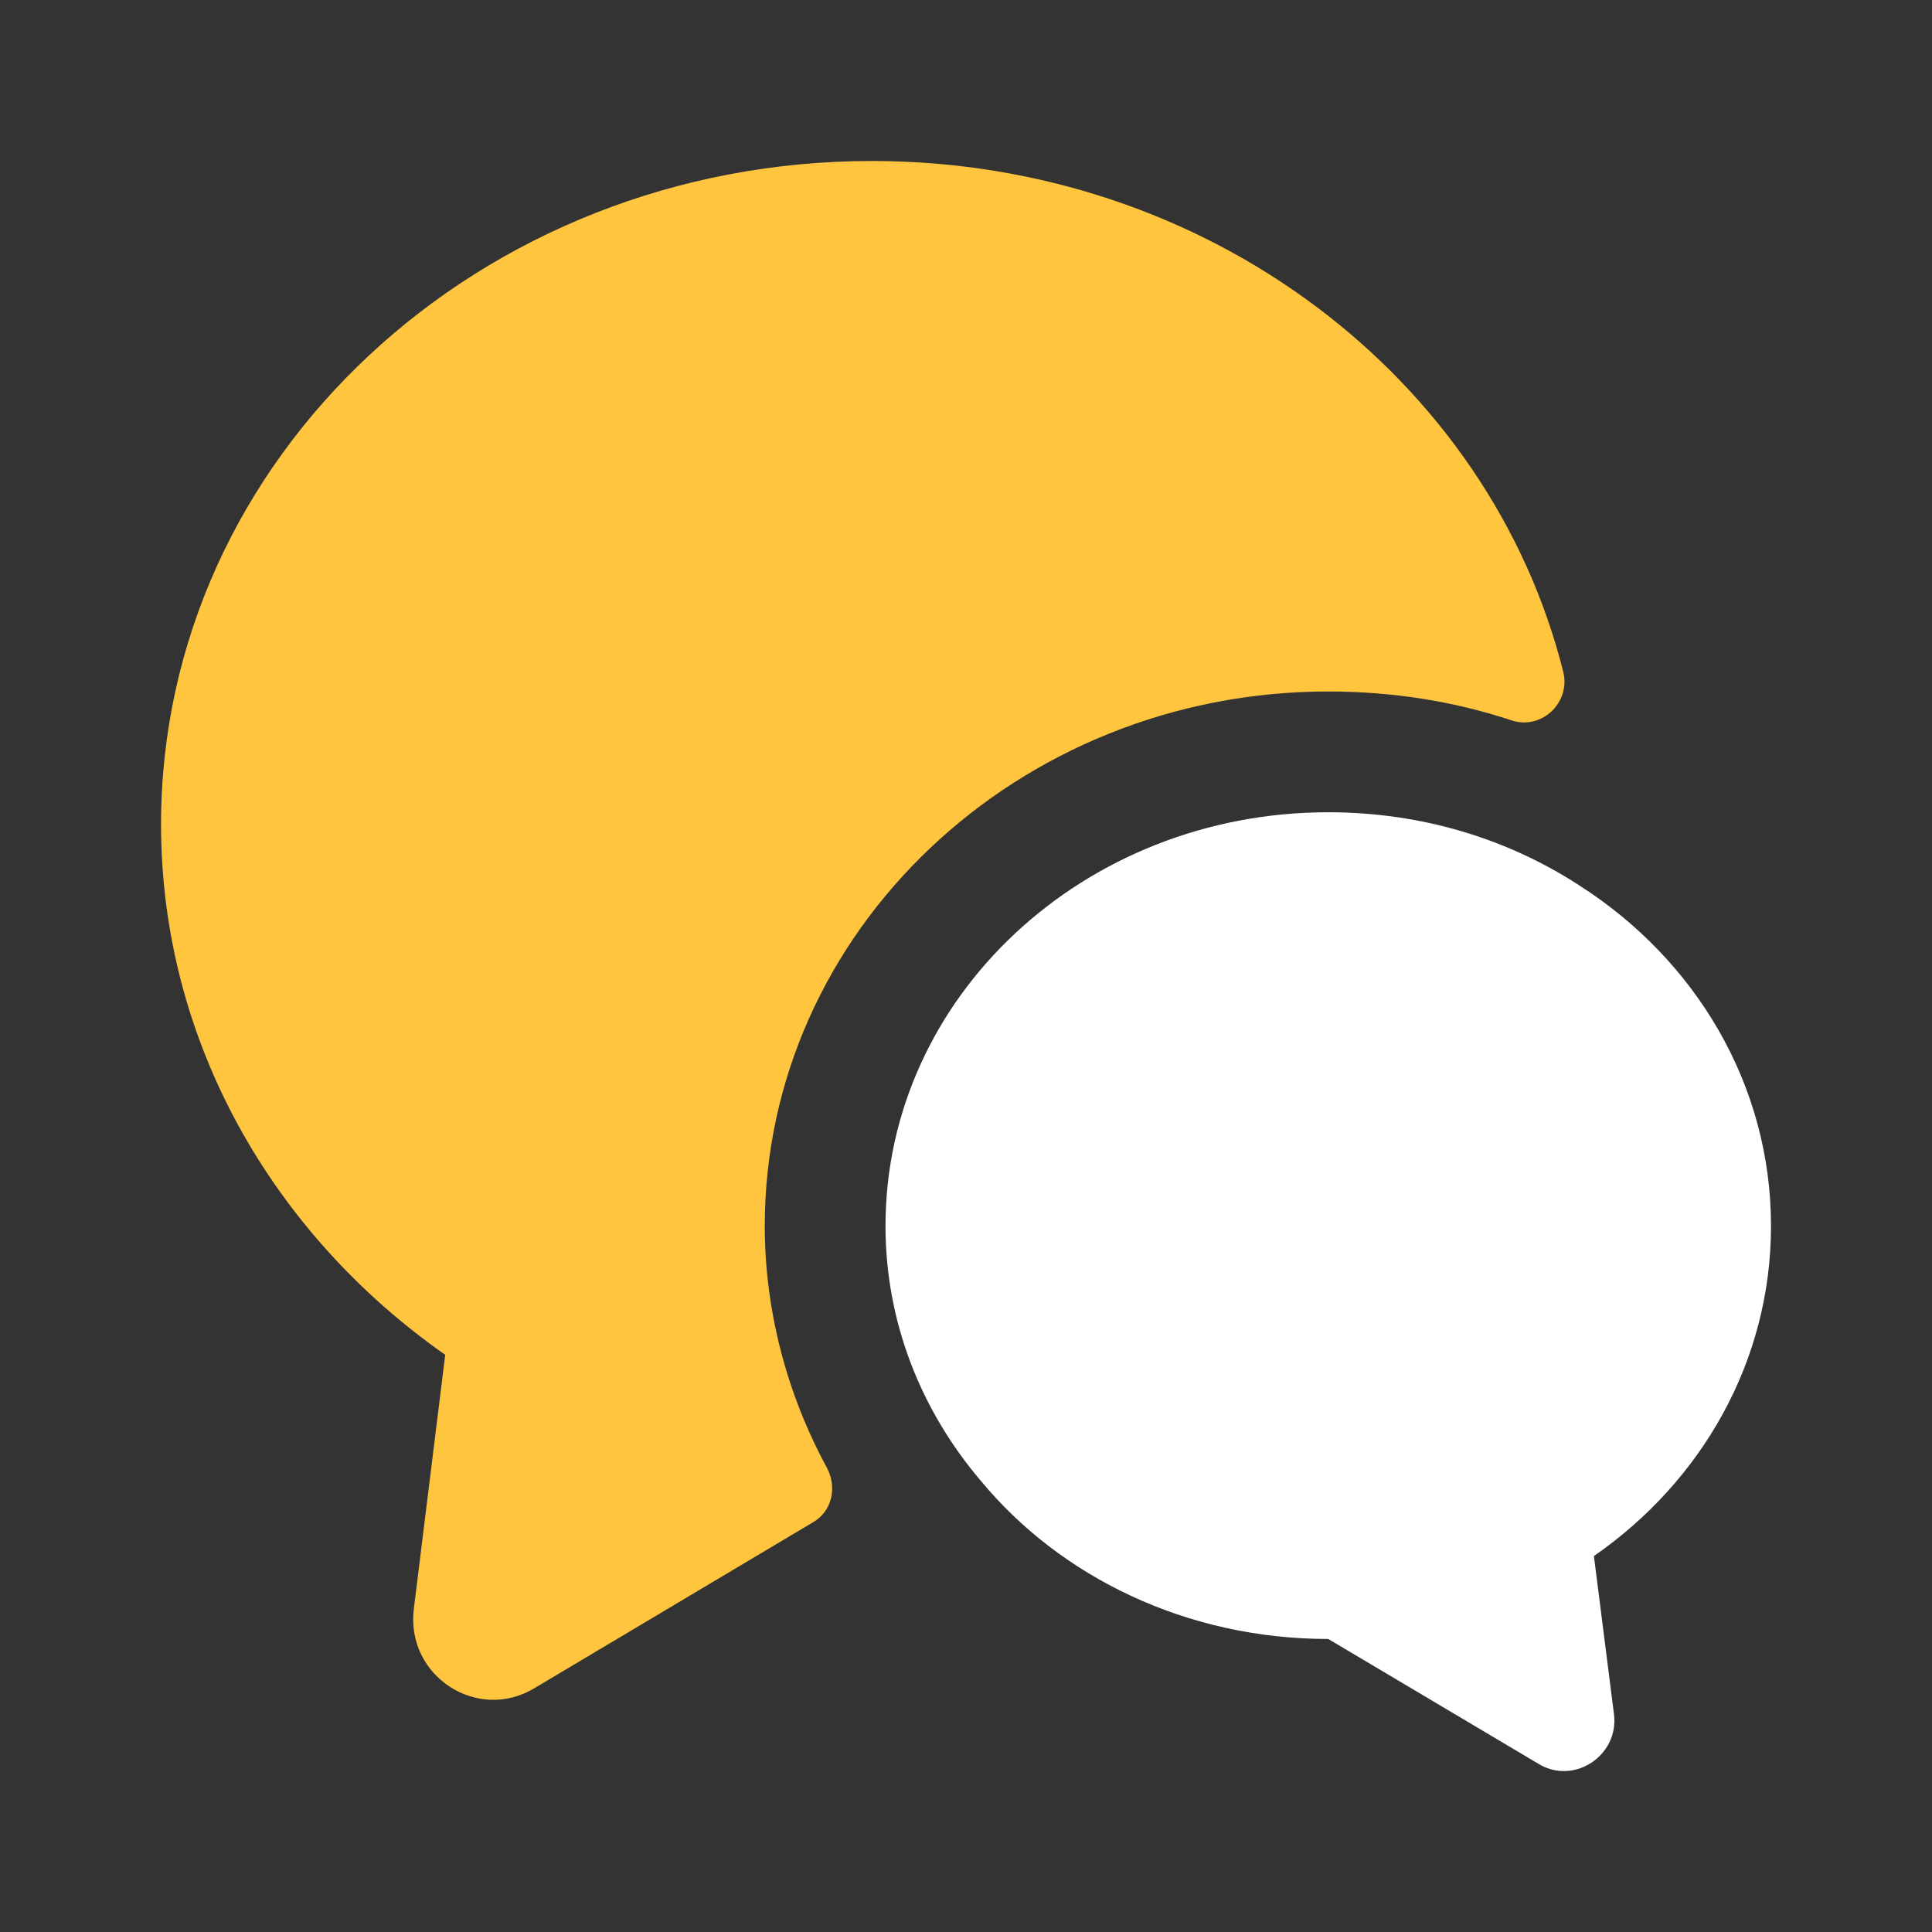 <svg width="45" height="45" viewBox="0 0 45 45" fill="none" xmlns="http://www.w3.org/2000/svg">
<rect x="0" y="0" width="45" height="45" fill="#333333" stroke="none"/>
<path d="M10.37 31.556L9.638 37.481C9.451 39.038 11.12 40.125 12.451 39.319L18.938 35.456C19.388 35.194 19.501 34.631 19.257 34.181C18.32 32.456 17.813 30.506 17.813 28.556C17.813 21.694 23.701 16.106 30.938 16.106C32.419 16.106 33.863 16.331 35.213 16.781C35.907 17.006 36.582 16.369 36.413 15.656C34.707 8.831 28.145 3.75 20.307 3.75C11.157 3.75 3.751 10.669 3.751 19.2C3.751 24.262 6.357 28.744 10.37 31.556Z" fill="#ffc53f"/>
<path d="M20.625 28.556C20.625 30.788 21.45 32.85 22.837 34.481C24.694 36.731 27.637 38.175 30.938 38.175L35.831 41.081C36.656 41.588 37.706 40.894 37.594 39.938L37.125 36.244C39.638 34.5 41.25 31.706 41.25 28.556C41.25 25.256 39.487 22.35 36.788 20.625C35.119 19.538 33.112 18.919 30.938 18.919C25.238 18.919 20.625 23.231 20.625 28.556Z" fill="white"/>
</svg>
